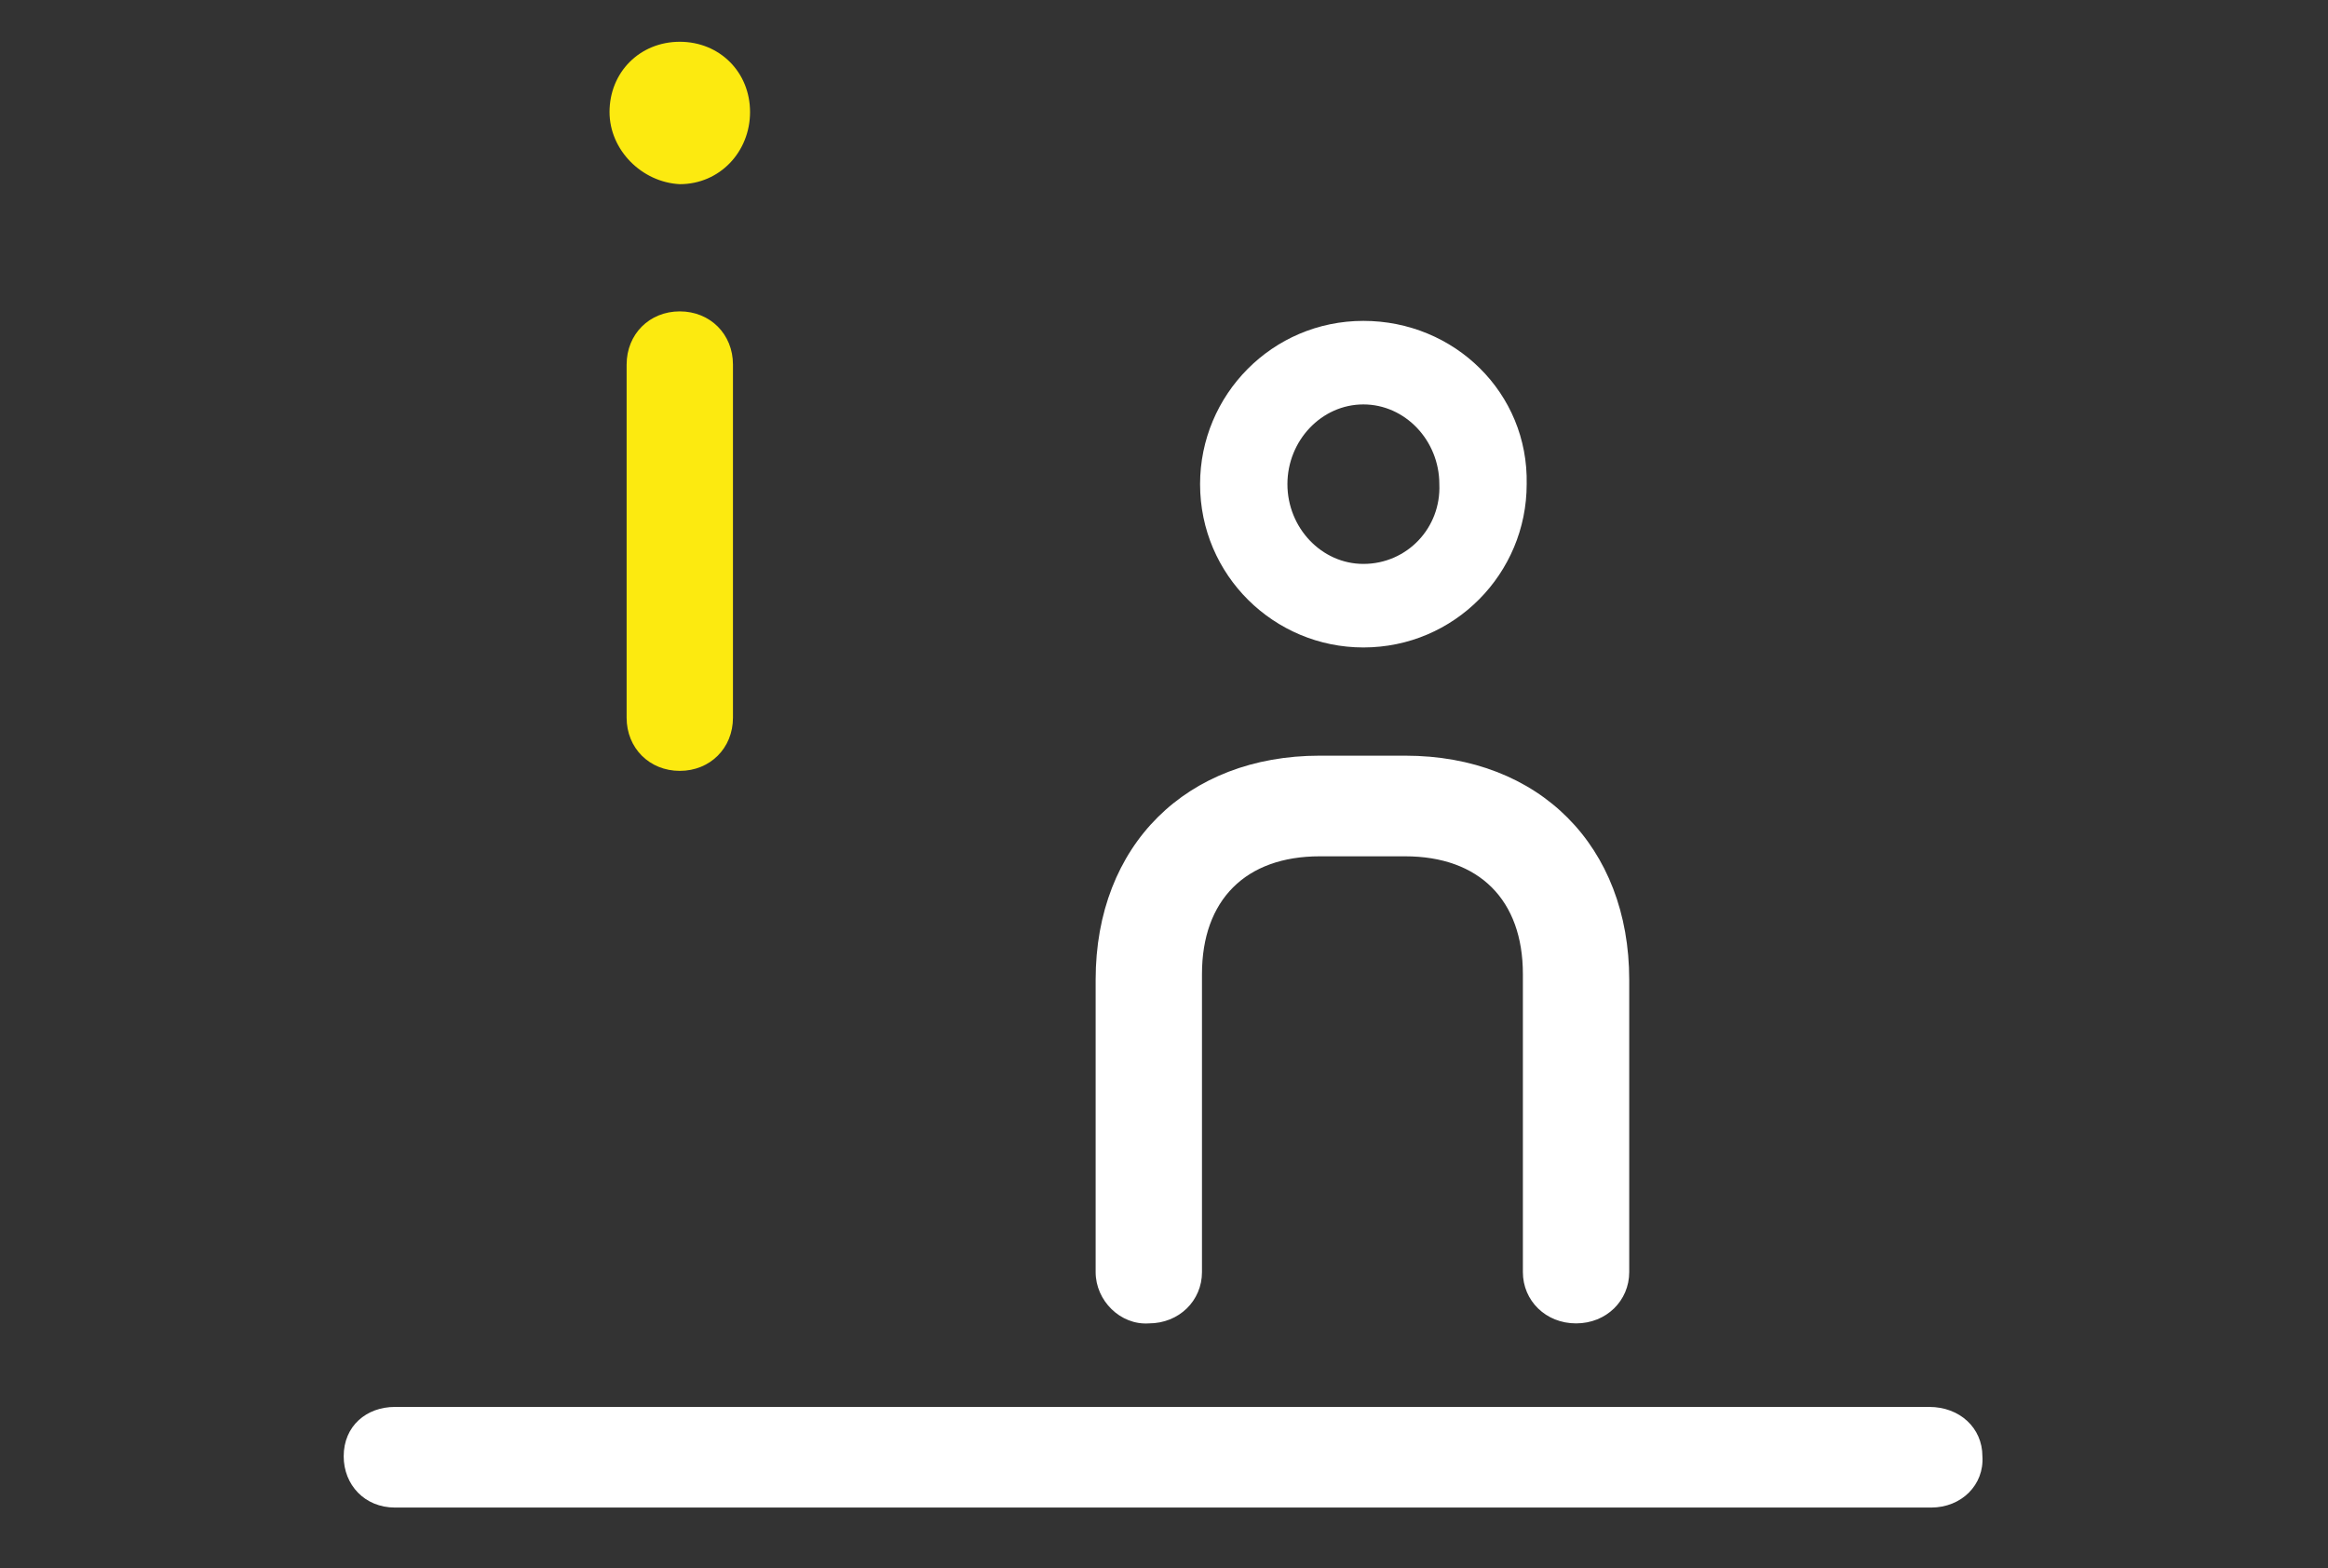 <?xml version="1.0" encoding="UTF-8"?>
<!-- Generator: Adobe Illustrator 23.0.1, SVG Export Plug-In . SVG Version: 6.00 Build 0)  -->
<svg xmlns="http://www.w3.org/2000/svg" xmlns:xlink="http://www.w3.org/1999/xlink" version="1.1" id="Ebene_1" x="0px" y="0px" viewBox="0 0 122.6 82.6" style="enable-background:new 0 0 122.6 82.6;" xml:space="preserve">
<rect x="0" y="0" width="122.6" height="82.6" fill="#333333" stroke="none"/>
<style type="text/css">
	.st0{fill:#FFFFFF;}
	.st1{fill:#FCEA10;}
</style>
<title>icon-orga</title>
<g>
	<path class="st0" d="M101.7,79.4H20.8c-1.6,0-2.7-1.2-2.7-2.7c0-1.6,1.2-2.6,2.7-2.6h80.8c1.6,0,2.8,1.1,2.8,2.6   C104.5,78.2,103.3,79.4,101.7,79.4z"></path>
	<path class="st1" d="M32.1,5.9c0-2.1,1.6-3.7,3.7-3.7c2.1,0,3.7,1.6,3.7,3.7c0,2.1-1.6,3.8-3.7,3.8C33.8,9.6,32.1,7.9,32.1,5.9z"></path>
	<path class="st1" d="M38.6,19.2v18.6c0,1.6-1.2,2.8-2.8,2.8c-1.6,0-2.8-1.2-2.8-2.8V19.2c0-1.6,1.2-2.8,2.8-2.8   C37.4,16.4,38.6,17.6,38.6,19.2z"></path>
	<path class="st0" d="M57.7,67V51.6c0-7.1,4.8-11.8,11.8-11.8h4.5c7.1,0,11.8,4.8,11.8,11.8V67c0,1.5-1.2,2.7-2.8,2.7   s-2.8-1.2-2.8-2.7V51.3c0-3.9-2.3-6.2-6.2-6.2h-4.5c-3.9,0-6.2,2.3-6.2,6.2V67c0,1.5-1.2,2.7-2.8,2.7C59,69.8,57.7,68.5,57.7,67z"></path>
	<path class="st0" d="M71.8,16.9c-4.8,0-8.6,3.9-8.6,8.6c0,4.8,3.9,8.6,8.6,8.6c4.8,0,8.6-3.9,8.6-8.6   C80.5,20.7,76.6,16.9,71.8,16.9z M71.8,29.7c-2.2,0-4-1.9-4-4.2c0-2.3,1.8-4.2,4-4.2c2.2,0,4,1.9,4,4.2   C75.9,27.8,74.1,29.7,71.8,29.7z"></path>
</g>
</svg>
